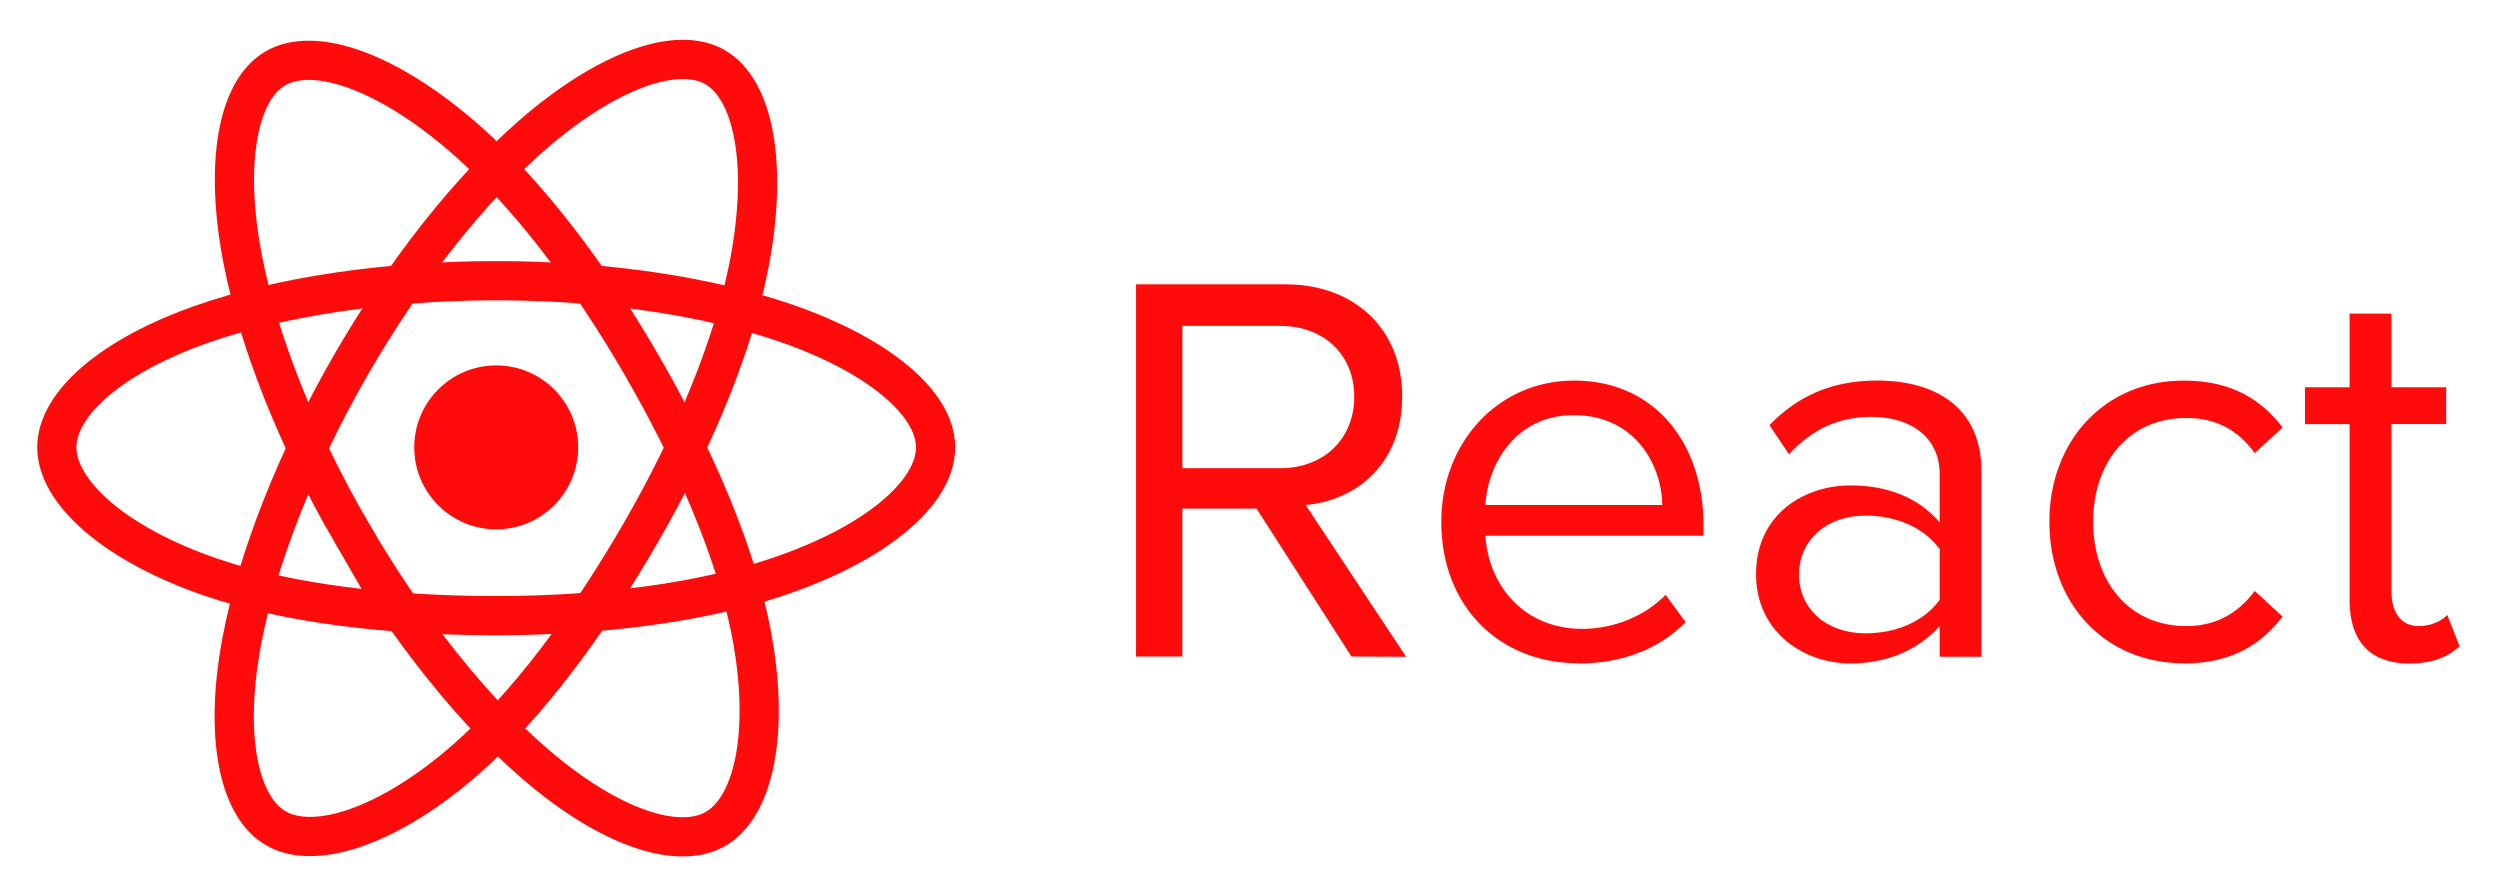 <?xml version="1.0" encoding="UTF-8"?>
<svg xmlns="http://www.w3.org/2000/svg" width="106" height="38" viewBox="0 0 106 38" fill="none">
  <path d="M21.04 22.444C22.959 22.444 24.516 20.888 24.516 18.968C24.516 17.049 22.959 15.493 21.04 15.493C19.12 15.493 17.564 17.049 17.564 18.968C17.564 20.888 19.12 22.444 21.04 22.444Z" fill="#FF0B0B"></path>
  <path fill-rule="evenodd" clip-rule="evenodd" d="M21.04 11.902C25.707 11.902 30.042 12.571 33.31 13.697C37.248 15.053 39.67 17.108 39.67 18.968C39.67 20.908 37.104 23.091 32.874 24.492C29.677 25.551 25.47 26.104 21.04 26.104C16.499 26.104 12.198 25.585 8.965 24.48C4.874 23.082 2.41 20.871 2.41 18.968C2.41 17.123 4.722 15.084 8.605 13.73C11.886 12.586 16.328 11.902 21.04 11.902H21.04Z" stroke="#FF0B0B" stroke-width="1.663"></path>
  <path fill-rule="evenodd" clip-rule="evenodd" d="M14.888 15.455C17.22 11.413 19.965 7.992 22.573 5.723C25.715 2.989 28.705 1.918 30.317 2.847C31.997 3.816 32.606 7.13 31.707 11.493C31.028 14.792 29.404 18.713 27.192 22.55C24.923 26.485 22.325 29.951 19.752 32.199C16.498 35.044 13.351 36.074 11.703 35.124C10.104 34.202 9.493 31.18 10.26 27.14C10.908 23.727 12.534 19.537 14.888 15.455L14.888 15.455Z" stroke="#FF0B0B" stroke-width="1.663"></path>
  <path fill-rule="evenodd" clip-rule="evenodd" d="M14.894 22.561C12.556 18.523 10.965 14.435 10.3 11.042C9.501 6.955 10.066 3.83 11.677 2.897C13.355 1.926 16.53 3.053 19.861 6.011C22.38 8.247 24.966 11.611 27.186 15.445C29.461 19.375 31.166 23.357 31.83 26.709C32.669 30.949 31.99 34.19 30.344 35.143C28.746 36.068 25.823 35.088 22.706 32.406C20.073 30.14 17.255 26.638 14.894 22.56V22.561Z" stroke="#FF0B0B" stroke-width="1.663"></path>
  <path fill-rule="evenodd" clip-rule="evenodd" d="M59.62 27.848L55.36 21.412C57.513 21.222 59.453 19.662 59.453 16.812C59.453 13.912 57.395 12.056 54.508 12.056H48.168V27.836H50.132V21.566H53.279L57.301 27.836L59.62 27.848ZM54.273 19.851H50.133V13.818H54.273C56.143 13.818 57.42 15.048 57.42 16.823C57.42 18.598 56.142 19.853 54.273 19.853V19.851ZM66.931 28.131C68.801 28.131 70.338 27.516 71.474 26.381L70.622 25.221C69.722 26.144 68.398 26.664 67.097 26.664C64.637 26.664 63.122 24.866 62.98 22.714H72.23V22.264C72.23 18.834 70.195 16.136 66.74 16.136C63.475 16.136 61.11 18.81 61.11 22.122C61.11 25.695 63.547 28.122 66.93 28.122L66.931 28.131ZM70.481 21.411H62.981C63.076 19.661 64.281 17.601 66.719 17.601C69.322 17.601 70.457 19.707 70.481 21.411ZM84.015 27.847V19.992C84.015 17.224 82.005 16.135 79.591 16.135C77.721 16.135 76.255 16.75 75.025 18.028L75.853 19.258C76.87 18.17 77.983 17.673 79.355 17.673C81.011 17.673 82.242 18.548 82.242 20.086V22.144C81.319 21.079 80.018 20.582 78.456 20.582C76.516 20.582 74.456 21.789 74.456 24.344C74.456 26.828 76.514 28.13 78.456 28.13C79.994 28.13 81.296 27.586 82.242 26.545V27.845L84.015 27.847ZM79.095 26.853C77.439 26.853 76.279 25.813 76.279 24.369C76.279 22.902 77.439 21.861 79.095 21.861C80.349 21.861 81.555 22.334 82.242 23.281V25.434C81.556 26.38 80.349 26.853 79.095 26.853ZM92.595 28.131C94.677 28.131 95.907 27.279 96.783 26.144L95.6 25.056C94.843 26.073 93.873 26.546 92.7 26.546C90.263 26.546 88.75 24.653 88.75 22.122C88.75 19.591 90.264 17.722 92.7 17.722C93.883 17.722 94.853 18.172 95.6 19.212L96.783 18.124C95.908 16.988 94.677 16.137 92.595 16.137C89.188 16.137 86.893 18.74 86.893 22.123C86.893 25.53 89.188 28.123 92.595 28.123V28.131ZM102.155 28.131C103.195 28.131 103.835 27.823 104.285 27.398L103.765 26.073C103.528 26.333 103.065 26.546 102.558 26.546C101.778 26.546 101.398 25.931 101.398 25.079V17.981H103.718V16.42H101.398V13.297H99.623V16.42H97.73V17.982H99.623V25.459C99.623 27.163 100.475 28.133 102.155 28.133V28.131Z" fill="#FF0B0B"></path>
</svg>
